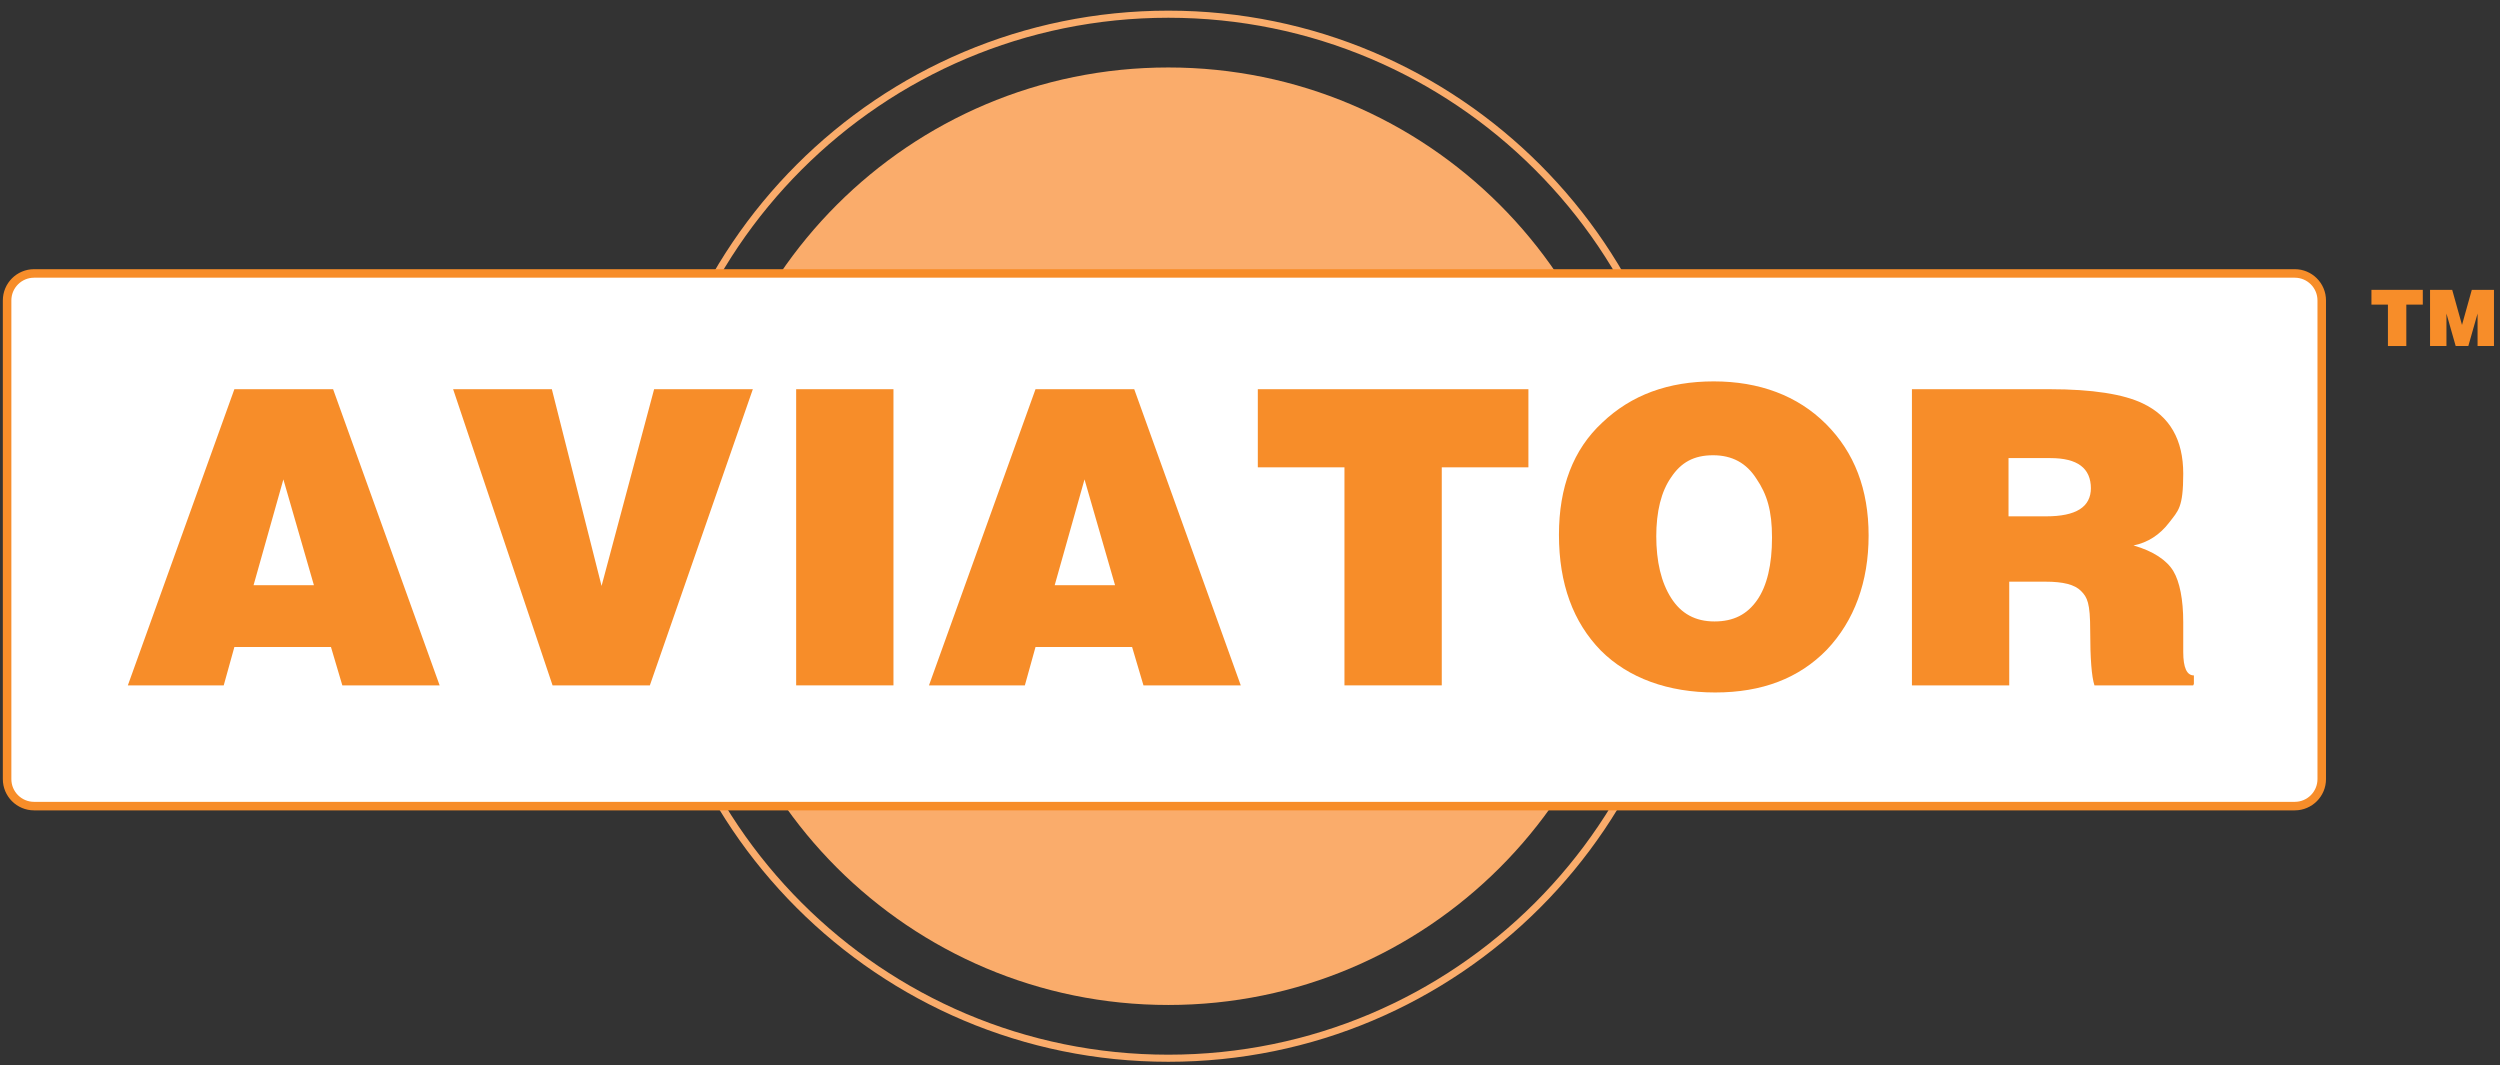 <svg width="352" height="150" viewBox="0 0 352 150" fill="none" xmlns="http://www.w3.org/2000/svg">
<rect x="0" y="0" width="352" height="150" fill="#333333" stroke="none"/>
<g clip-path="url(#clip0_4193_15880)">
<mask id="mask0_4193_15880" style="mask-type:luminance" maskUnits="userSpaceOnUse" x="-116" y="0" width="560" height="150">
<path d="M444 0H-116V150H444V0Z" fill="white"/>
</mask>
<g mask="url(#mask0_4193_15880)">
<path d="M164.5 149C205.093 149 238 116.093 238 75.5C238 34.907 205.093 2 164.5 2C123.907 2 91 34.907 91 75.5C91 116.093 123.907 149 164.5 149Z" stroke="#FAAC6B" stroke-miterlimit="10"/>
<path d="M164.5 141.5C200.951 141.5 230.5 111.951 230.5 75.5C230.5 39.049 200.951 9.5 164.5 9.5C128.049 9.5 98.5 39.049 98.5 75.5C98.5 111.951 128.049 141.5 164.5 141.5Z" fill="#FAAC6B"/>
<path d="M323.1 38.5H4.8C2.701 38.5 1 40.201 1 42.3V109.7C1 111.799 2.701 113.5 4.8 113.5H323.1C325.199 113.5 326.9 111.799 326.9 109.7V42.3C326.9 40.201 325.199 38.5 323.1 38.5Z" fill="white" stroke="#F78D29" stroke-width="1.2" stroke-miterlimit="10"/>
<path d="M18 96.5L33 54.8H46.9L61.9 96.5H48.2L46.6 91.1H33L31.5 96.5H18ZM35.6 82.4H44.2L39.9 67.5L35.7 82.4H35.6Z" fill="#F78D29"/>
<path d="M84.7 82.5L92.1 54.8H106L91.5 96.5H77.8L63.8 54.8H77.7L84.7 82.5Z" fill="#F78D29"/>
<path d="M112.1 54.8H125.8V96.5H112.1V54.8Z" fill="#F78D29"/>
<path d="M130.8 96.5L145.8 54.8H159.7L174.7 96.5H161L159.4 91.1H145.8L144.3 96.5H130.8ZM148.4 82.4H157L152.7 67.5L148.5 82.4H148.4Z" fill="#F78D29"/>
<path d="M177.1 54.8H215.2V65.8H203V96.5H189.3V65.8H177.1V54.8Z" fill="#F78D29"/>
<path d="M219.5 75.3C219.5 68.6 221.5 63.3 225.6 59.5C229.7 55.6 234.9 53.7 241.3 53.7C247.7 53.7 253.1 55.7 257.1 59.7C261.1 63.7 263.1 68.9 263.1 75.4C263.1 81.9 261.1 87.4 257.2 91.5C253.3 95.5 248.1 97.5 241.5 97.5C234.9 97.5 229.3 95.5 225.4 91.6C221.5 87.6 219.5 82.2 219.5 75.3ZM233.2 75.4C233.2 79.1 233.9 82 235.3 84.2C236.7 86.4 238.7 87.5 241.4 87.5C244.1 87.5 246 86.5 247.4 84.5C248.8 82.5 249.5 79.5 249.5 75.7C249.5 71.9 248.8 69.6 247.3 67.4C245.9 65.2 243.9 64.1 241.2 64.1C238.5 64.1 236.7 65.1 235.3 67.2C233.9 69.2 233.2 72 233.2 75.6V75.4Z" fill="#F78D29"/>
<path d="M308.8 96.5H294.9C294.5 95.3 294.3 92.7 294.3 88.8C294.3 84.9 293.9 84.1 293 83.2C292.1 82.3 290.5 81.9 288 81.9H282.9V96.5H269.2V54.8H288.6C294.6 54.8 299 55.5 301.7 56.8C305.5 58.6 307.4 61.9 307.4 66.7C307.4 71.5 306.7 71.9 305.4 73.6C304.1 75.3 302.4 76.4 300.4 76.8C303.2 77.6 305.1 78.9 306 80.4C306.9 81.9 307.4 84.4 307.4 87.6V91.8C307.4 94 307.9 95.1 308.9 95.1V96.3L308.8 96.5ZM294.4 68.8C294.4 65.9 292.5 64.5 288.7 64.5H282.8V72.7H288.1C292.3 72.7 294.4 71.4 294.4 68.7V68.8Z" fill="#F78D29"/>
<path d="M333.9 40.81H341.13V42.89H338.81V48.72H336.22V42.89H333.9V40.81Z" fill="#F78D29"/>
<path d="M342.15 40.81H345.27L346.65 45.75L348.03 40.81H351.15V48.72H348.84V44.15L347.54 48.72H345.76L344.46 44.15V48.72H342.15V40.81Z" fill="#F78D29"/>
</g>
</g>
<defs>
<clipPath id="clip0_4193_15880">
<rect width="352" height="150" fill="white"/>
</clipPath>
</defs>
</svg>
